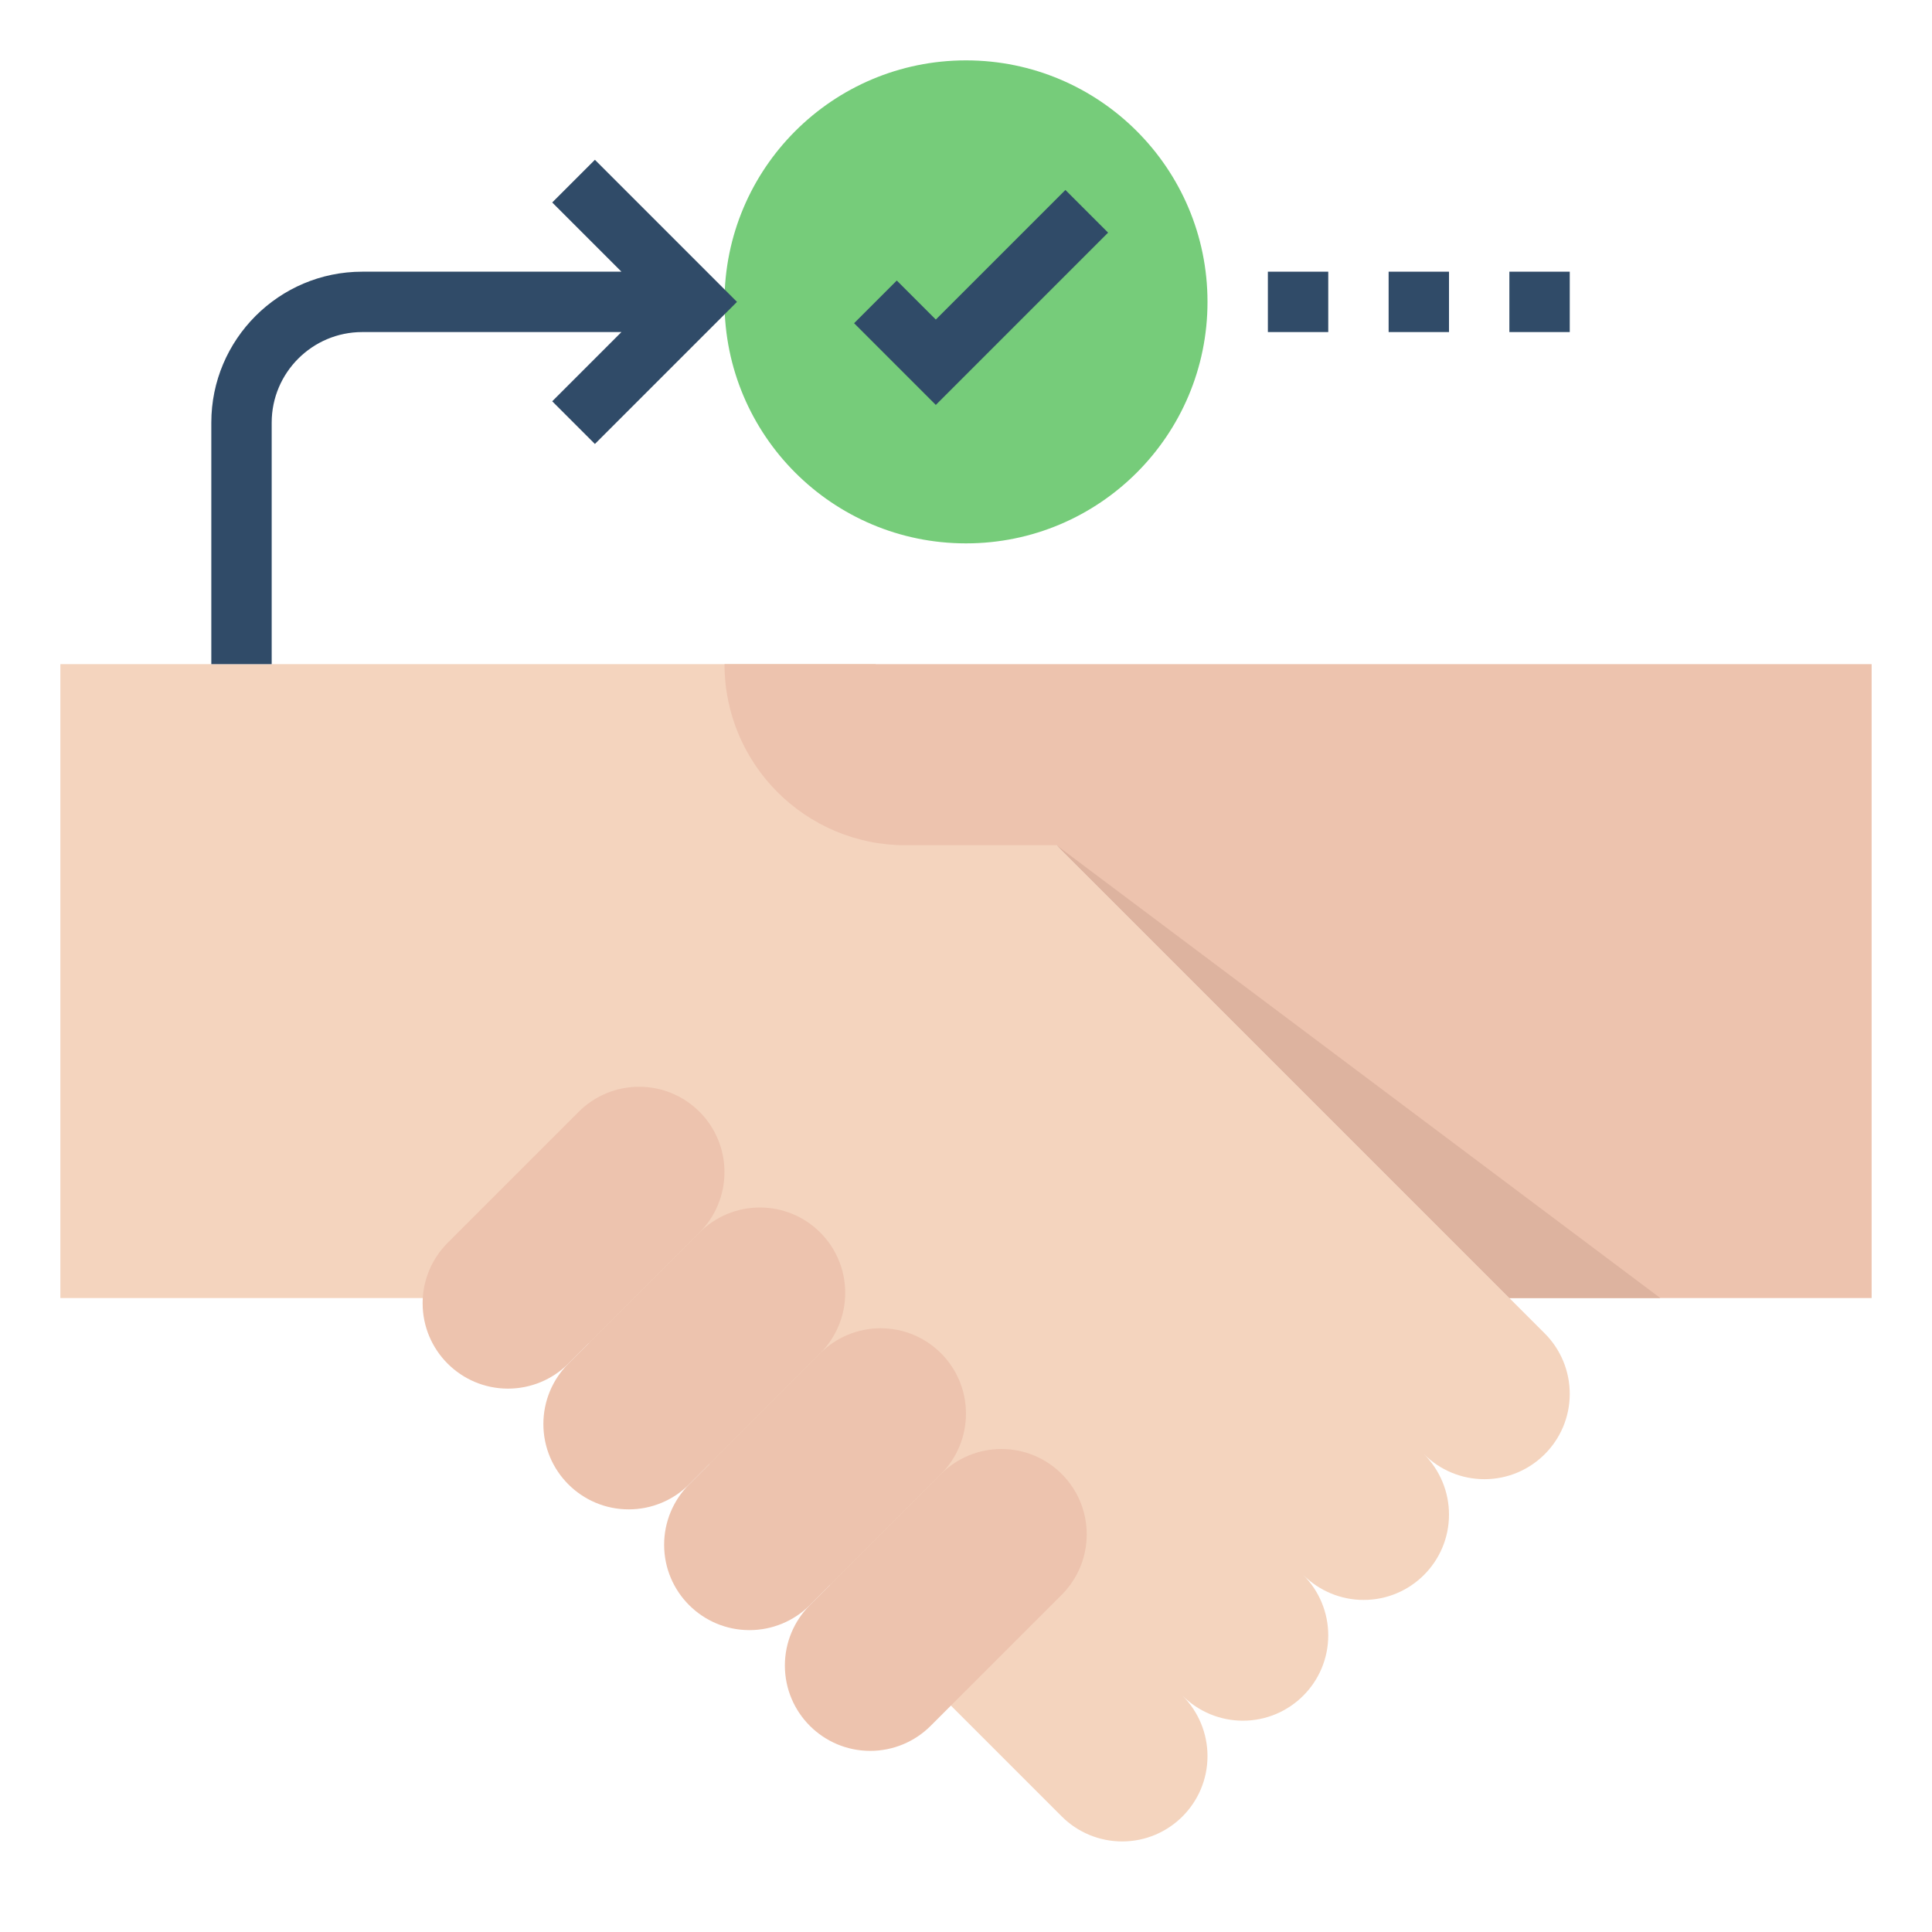 <svg id="Flat-Expanded" enable-background="new 0 0 64 64" height="512" viewBox="0 0 64 64" width="512" xmlns="http://www.w3.org/2000/svg"><path d="m29 22h-27v21h16l17.172 17.172c.53.53 1.25.828 2 .828 1.562 0 2.828-1.266 2.828-2.828 0-.75-.298-1.47-.828-2l-2.172-2.172 2.172 2.172c.53.53 1.25.828 2 .828 1.562 0 2.828-1.266 2.828-2.828 0-.75-.298-1.47-.828-2l-2.172-2.172 2.172 2.172c.53.53 1.25.828 2 .828 1.562 0 2.828-1.266 2.828-2.828 0-.75-.298-1.47-.828-2l-2.172-2.172 2.172 2.172c.53.53 1.25.828 2 .828 1.562 0 2.828-1.266 2.828-2.828 0-.75-.298-1.47-.828-2z" fill="#f4d4be"/><g fill="#edc3ae"><path d="m62 22h-38c0 3.314 2.686 6 6 6h5l15 15h12z"/><path d="m14 43.172c0 1.562 1.266 2.828 2.828 2.828.75 0 1.47-.298 2-.828l4.343-4.343c.53-.53.828-1.25.828-2 .001-1.563-1.265-2.829-2.827-2.829-.75 0-1.47.298-2 .828l-4.343 4.343c-.531.531-.829 1.25-.829 2.001z"/><path d="m18 47.172c0 1.562 1.266 2.828 2.828 2.828.75 0 1.47-.298 2-.828l4.343-4.343c.53-.53.828-1.25.828-2 .001-1.563-1.265-2.829-2.827-2.829-.75 0-1.47.298-2 .828l-4.343 4.343c-.531.531-.829 1.25-.829 2.001z"/><path d="m22 51.172c0 1.562 1.266 2.828 2.828 2.828.75 0 1.47-.298 2-.828l4.343-4.343c.53-.53.828-1.25.828-2 .001-1.563-1.265-2.829-2.827-2.829-.75 0-1.47.298-2 .828l-4.343 4.343c-.531.531-.829 1.25-.829 2.001z"/><path d="m26 55.172c0 1.562 1.266 2.828 2.828 2.828.75 0 1.47-.298 2-.828l4.343-4.343c.53-.53.828-1.25.828-2 .001-1.563-1.265-2.829-2.827-2.829-.75 0-1.47.298-2 .828l-4.343 4.343c-.531.531-.829 1.25-.829 2.001z"/></g><circle cx="32" cy="10" fill="#76cc7a" r="8"/><path d="m31 13.414-2.707-2.707 1.414-1.414 1.293 1.293 4.293-4.293 1.414 1.414z" fill="#304b68"/><path d="m19.707 5.293-1.414 1.414 2.293 2.293h-8.586c-2.757 0-5 2.243-5 5v8h2v-8c0-1.654 1.346-3 3-3h8.586l-2.293 2.293 1.414 1.414 4.707-4.707z" fill="#304b68"/><path d="m42 9h2v2h-2z" fill="#304b68"/><path d="m46 9h2v2h-2z" fill="#304b68"/><path d="m50 9h2v2h-2z" fill="#304b68"/><path d="m35 28 20 15h-5z" fill="#ddb39f"/></svg>